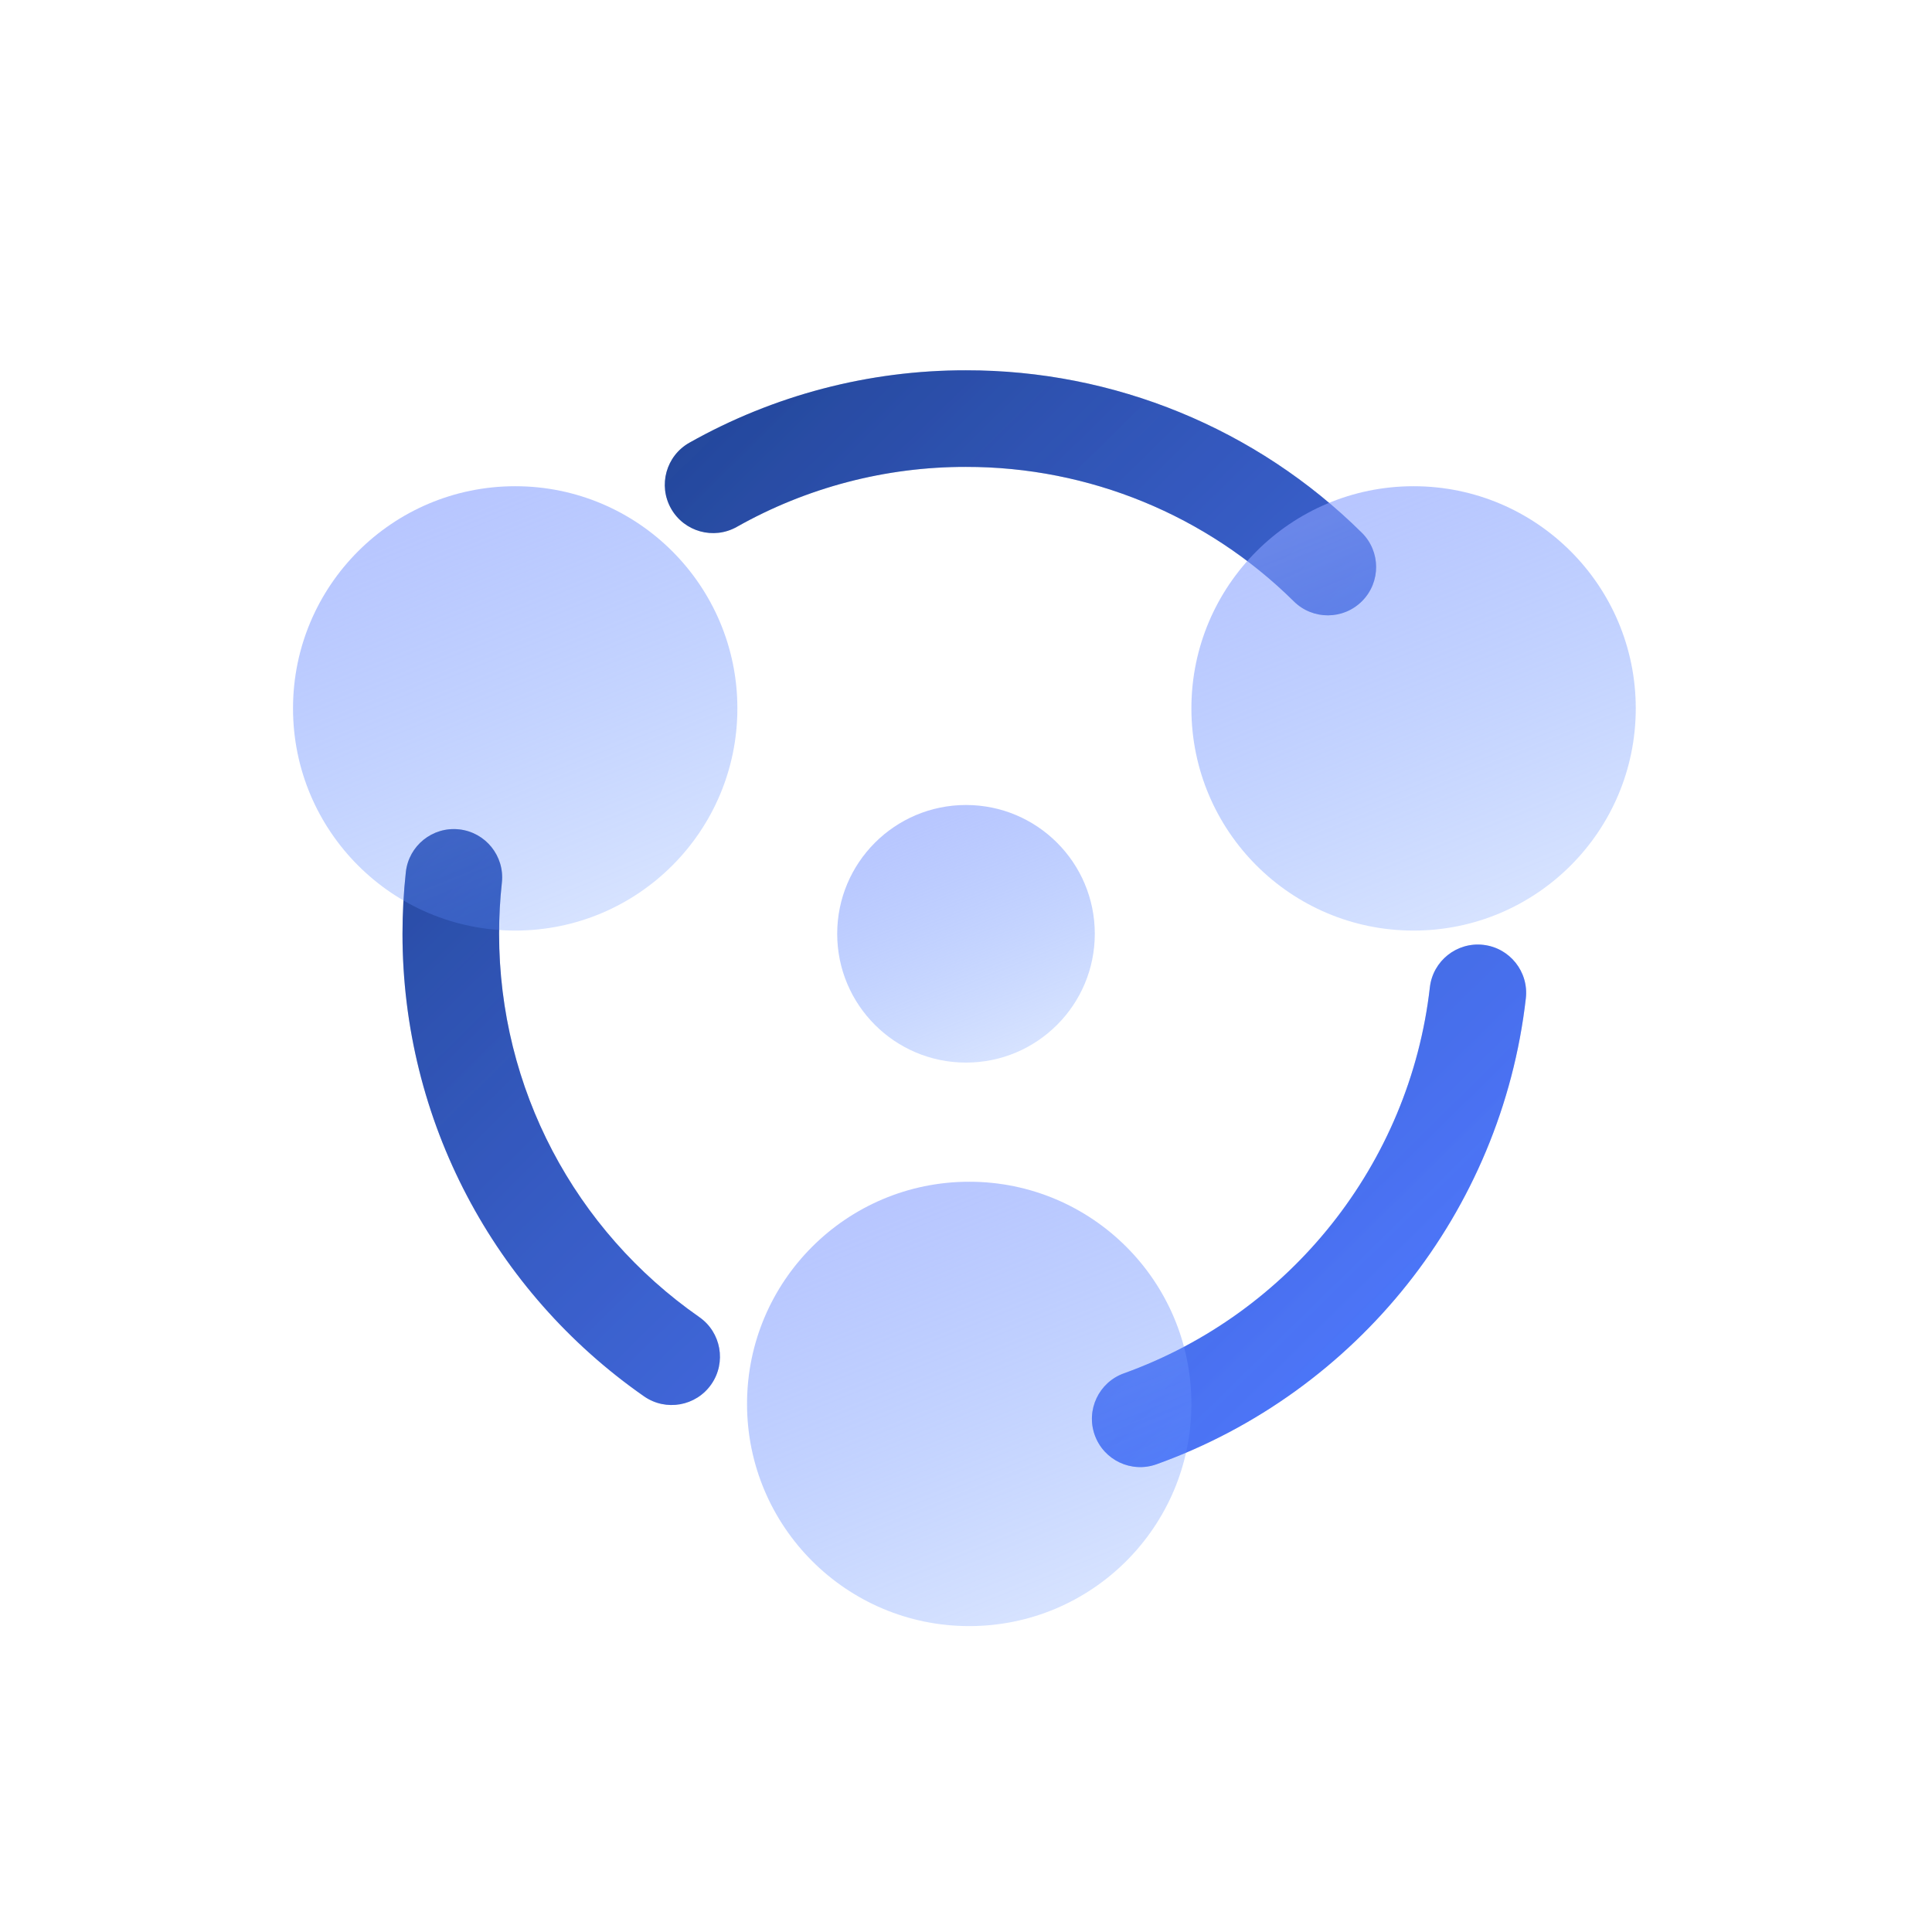 <?xml version="1.0" encoding="UTF-8"?>
<svg width="200px" height="200px" viewBox="0 0 200 200" version="1.1" xmlns="http://www.w3.org/2000/svg" xmlns:xlink="http://www.w3.org/1999/xlink">
    <title>Complicated processes</title>
    <defs>
        <linearGradient x1="0%" y1="4.839%" x2="90.902%" y2="95.394%" id="linearGradient-1">
            <stop stop-color="#00266D" offset="0%"></stop>
            <stop stop-color="#4C71FF" offset="100%"></stop>
            <stop stop-color="#4063EE" offset="100%"></stop>
        </linearGradient>
        <linearGradient x1="93.068%" y1="93.933%" x2="3.264%" y2="4.94%" id="linearGradient-2">
            <stop stop-color="#5588FF" stop-opacity="0.305" offset="0%"></stop>
            <stop stop-color="#8AA2FF" stop-opacity="0.194" offset="100%"></stop>
        </linearGradient>
        <path d="M11.679,51.951 C11.979,49.206 14.447,47.223 17.192,47.523 C19.937,47.822 21.92,50.291 21.621,53.036 C21.429,54.795 21.333,56.563 21.333,58.333 C21.333,74.342 29.168,89.025 42.057,98.012 C44.322,99.592 44.877,102.708 43.298,104.973 C41.719,107.238 38.602,107.794 36.337,106.215 C20.794,95.377 11.333,77.647 11.333,58.335 C11.333,56.202 11.448,54.071 11.679,51.951 Z M117.686,63.88 C117.998,61.137 120.476,59.166 123.22,59.479 C125.963,59.792 127.934,62.27 127.621,65.013 C125.102,87.104 110.151,105.788 89.394,113.246 C86.795,114.179 83.932,112.83 82.998,110.231 C82.064,107.632 83.414,104.768 86.013,103.835 C103.206,97.657 115.6,82.169 117.686,63.88 Z M69.66,-1.77635684e-15 C85.003,-0.02 99.731,6.023 110.639,16.812 C112.603,18.754 112.62,21.92 110.678,23.883 C108.736,25.846 105.571,25.864 103.607,23.922 C94.575,14.987 82.378,9.984 69.659,10 C61.351,9.988 53.18,12.127 45.943,16.209 C43.538,17.565 40.488,16.715 39.132,14.31 C37.775,11.904 38.625,8.855 41.03,7.498 C49.771,2.569 59.639,-0.015 69.66,-1.77635684e-15 Z" id="path-3"></path>
        <linearGradient x1="70.111%" y1="100%" x2="31.968%" y2="5.461%" id="linearGradient-4">
            <stop stop-color="#5588FF" stop-opacity="0.227" offset="0%"></stop>
            <stop stop-color="#8AA2FF" stop-opacity="0.608" offset="100%"></stop>
        </linearGradient>
    </defs>
    <g id="Complicated-processes" stroke="none" stroke-width="1" fill="none" fill-rule="evenodd">
        <g id="编组-3">
            <rect id="矩形" fill="#D8D8D8" opacity="0" x="0" y="0" width="200" height="200"></rect>
            <g id="编组-2" transform="translate(30.333, 38.333)">
                <g id="形状" fill-rule="nonzero">
                    <use fill="url(#linearGradient-1)" xlink:href="#path-3"></use>
                    <use fill="url(#linearGradient-2)" xlink:href="#path-3"></use>
                </g>
                <g id="编组" transform="translate(0, 12)" fill="url(#linearGradient-4)">
                    <circle id="椭圆形" cx="23" cy="23" r="23"></circle>
                    <circle id="椭圆形备份-2" cx="70" cy="95" r="23"></circle>
                    <circle id="椭圆形备份" cx="116" cy="23" r="23"></circle>
                    <circle id="椭圆形" cx="69.667" cy="46.333" r="13.333"></circle>
                </g>
            </g>
        </g>
    </g>
</svg>